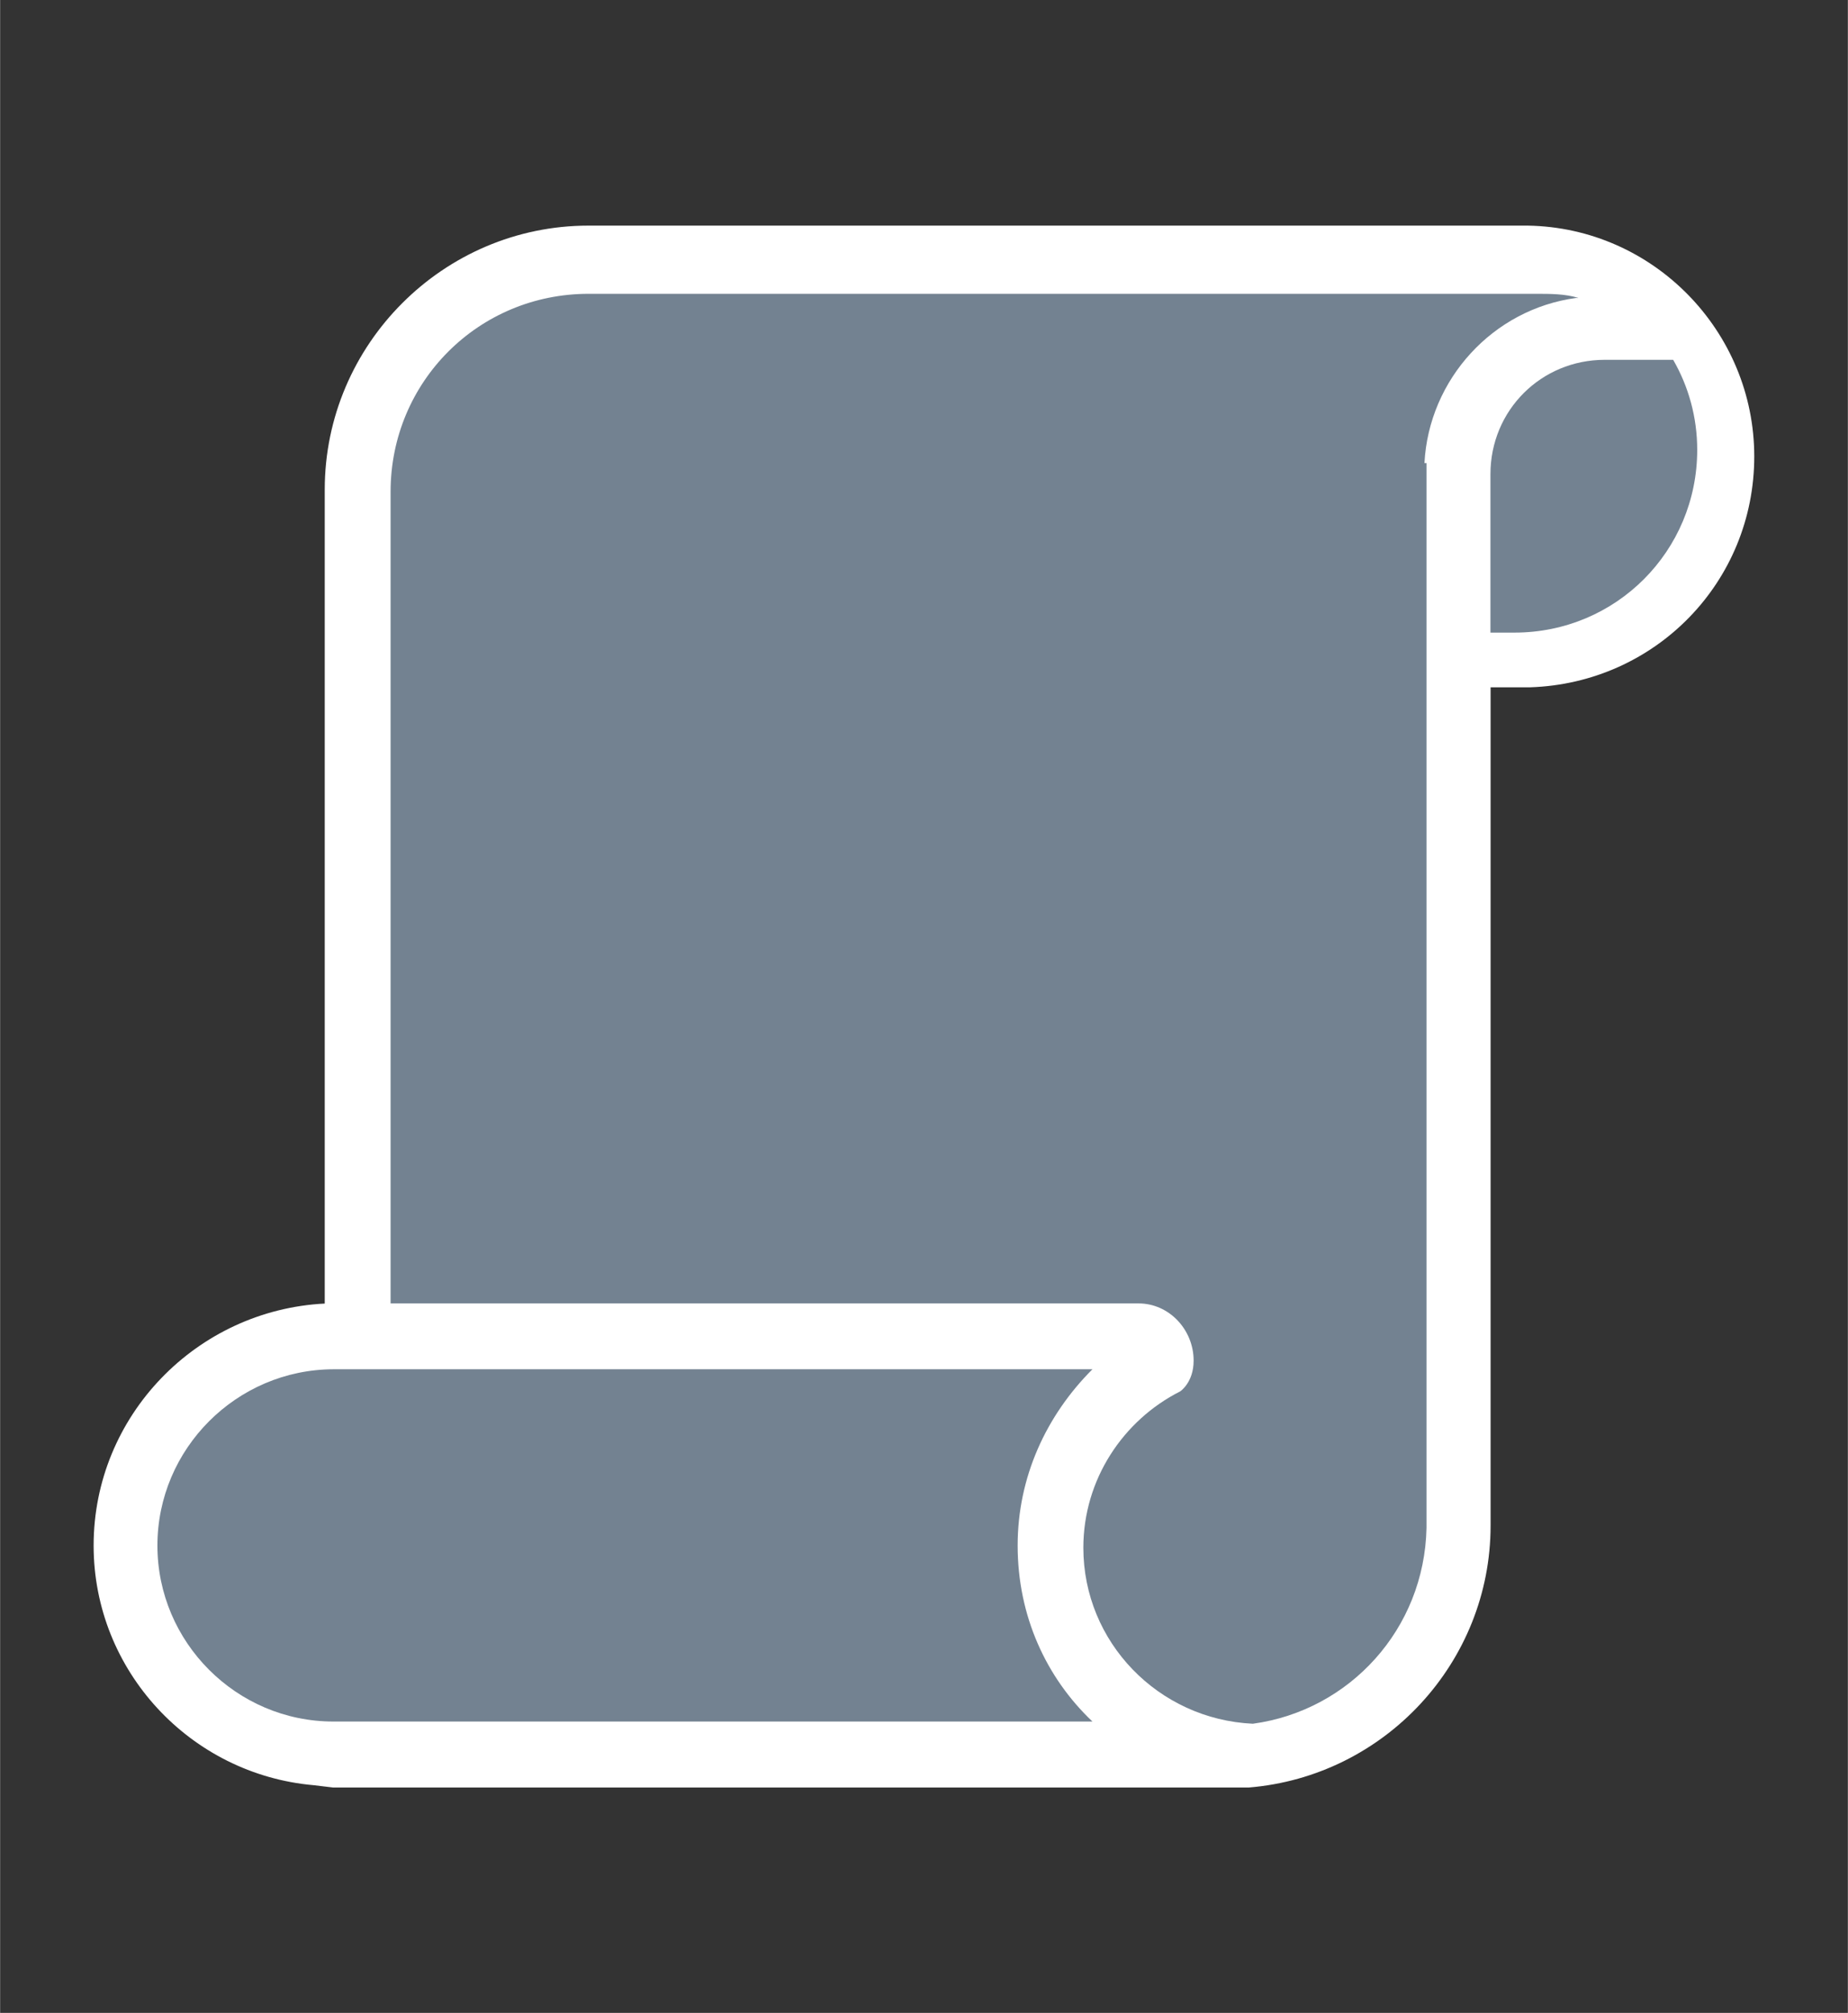 <?xml version="1.0" encoding="UTF-8" standalone="no"?>
<!DOCTYPE svg PUBLIC "-//W3C//DTD SVG 1.1//EN" "http://www.w3.org/Graphics/SVG/1.1/DTD/svg11.dtd">
<!-- Generated by Microsoft Visio, SVG Export website-categories-policy.svg Page-1 -->
<svg xmlns="http://www.w3.org/2000/svg" xmlns:xlink="http://www.w3.org/1999/xlink" xmlns:ev="http://www.w3.org/2001/xml-events"
		width="0.875in" height="0.953in" viewBox="0 0 63 68.625" xml:space="preserve" color-interpolation-filters="sRGB"
		class="st3">
	<rect x="0" y="0" width="63" height="68.625" fill="#333333" stroke="none"/>
	<style type="text/css">
	<![CDATA[
		.st1 {fill:#ffffff;stroke:none;stroke-linecap:butt;stroke-width:0.75}
		.st2 {fill:#738291;stroke:none;stroke-linecap:butt;stroke-width:0.75}
		.st3 {fill:none;fill-rule:evenodd;font-size:12px;overflow:visible;stroke-linecap:square;stroke-miterlimit:3}
	]]>
	</style>

	<g>
		<title>Page-1</title>
		<g id="group81-1" transform="translate(3.188,-7.688)">
			<title>Policy</title>
			<g id="group82-2">
				<title>Sheet.82</title>
				<g id="shape83-3">
					<title>Sheet.83</title>
					<path d="M8.17 68.63 C8.17 68.63 8.17 68.63 8.17 68.63 L8.4 68.63 L39.38 68.63 C44.03 68.25 47.63 64.35 47.63
								 59.7 L47.63 31.12 L48.37 31.12 L48.98 31.12 C53.25 30.98 56.62 27.53 56.62 23.25 C56.62 18.98 53.18
								 15.45 48.9 15.38 L48.83 15.38 L16.87 15.38 C11.93 15.38 7.88 19.43 7.88 24.38 L7.88 52.13 C3.52
								 52.35 0 55.95 0 60.38 C0 64.65 3.3 68.18 7.5 68.55 L8.17 68.63 Z" class="st1"/>
				</g>
				<g id="shape84-5" transform="translate(47.625,-39.375)">
					<title>Sheet.84</title>
					<path d="M6.23 59.33 L3.9 59.33 C1.73 59.33 0 61.05 0 63.23 L0 68.63 L0.82 68.63 C4.28 68.63 7.05 65.85 7.05
								 62.4 C7.05 61.28 6.75 60.23 6.23 59.33 Z" class="st2"/>
				</g>
				<g id="shape85-7" transform="translate(10.125,-2.175)">
					<title>Sheet.85</title>
					<path d="M35.25 25.65 C35.4 22.8 37.58 20.4 40.43 20.02 C40.43 20.03 40.5 20.02 40.5 20.02 C40.05 19.88 39.53
								 19.88 39.07 19.88 C38.92 19.88 38.85 19.88 38.78 19.88 C38.78 19.88 38.7 19.88 38.7 19.88 L36.75
								 19.88 L34.5 19.88 L13.12 19.88 L6.75 19.88 C3 19.88 0 22.88 0 26.63 L0 54.3 L25.5 54.3 C26.55 54.3
								 27.38 55.2 27.38 56.25 C27.38 57 26.92 57.3 26.92 57.3 C24.98 58.28 23.62 60.3 23.62 62.63 C23.62
								 65.85 26.18 68.48 29.4 68.63 C32.7 68.18 35.25 65.4 35.32 61.95 L35.32 25.65 L35.25 25.65 Z"
							class="st2"/>
				</g>
				<g id="shape86-9" transform="translate(2.175,-2.25)">
					<title>Sheet.86</title>
					<path d="M31.88 68.63 C30.3 67.13 29.33 65.03 29.33 62.63 C29.33 60.3 30.3 58.2 31.88 56.62 L6 56.62 C2.7 56.63
								 0 59.33 0 62.63 C0 65.93 2.7 68.63 6 68.63 L31.88 68.63 Z" class="st2"/>
				</g>
			</g>
		</g>
	</g>
</svg>
